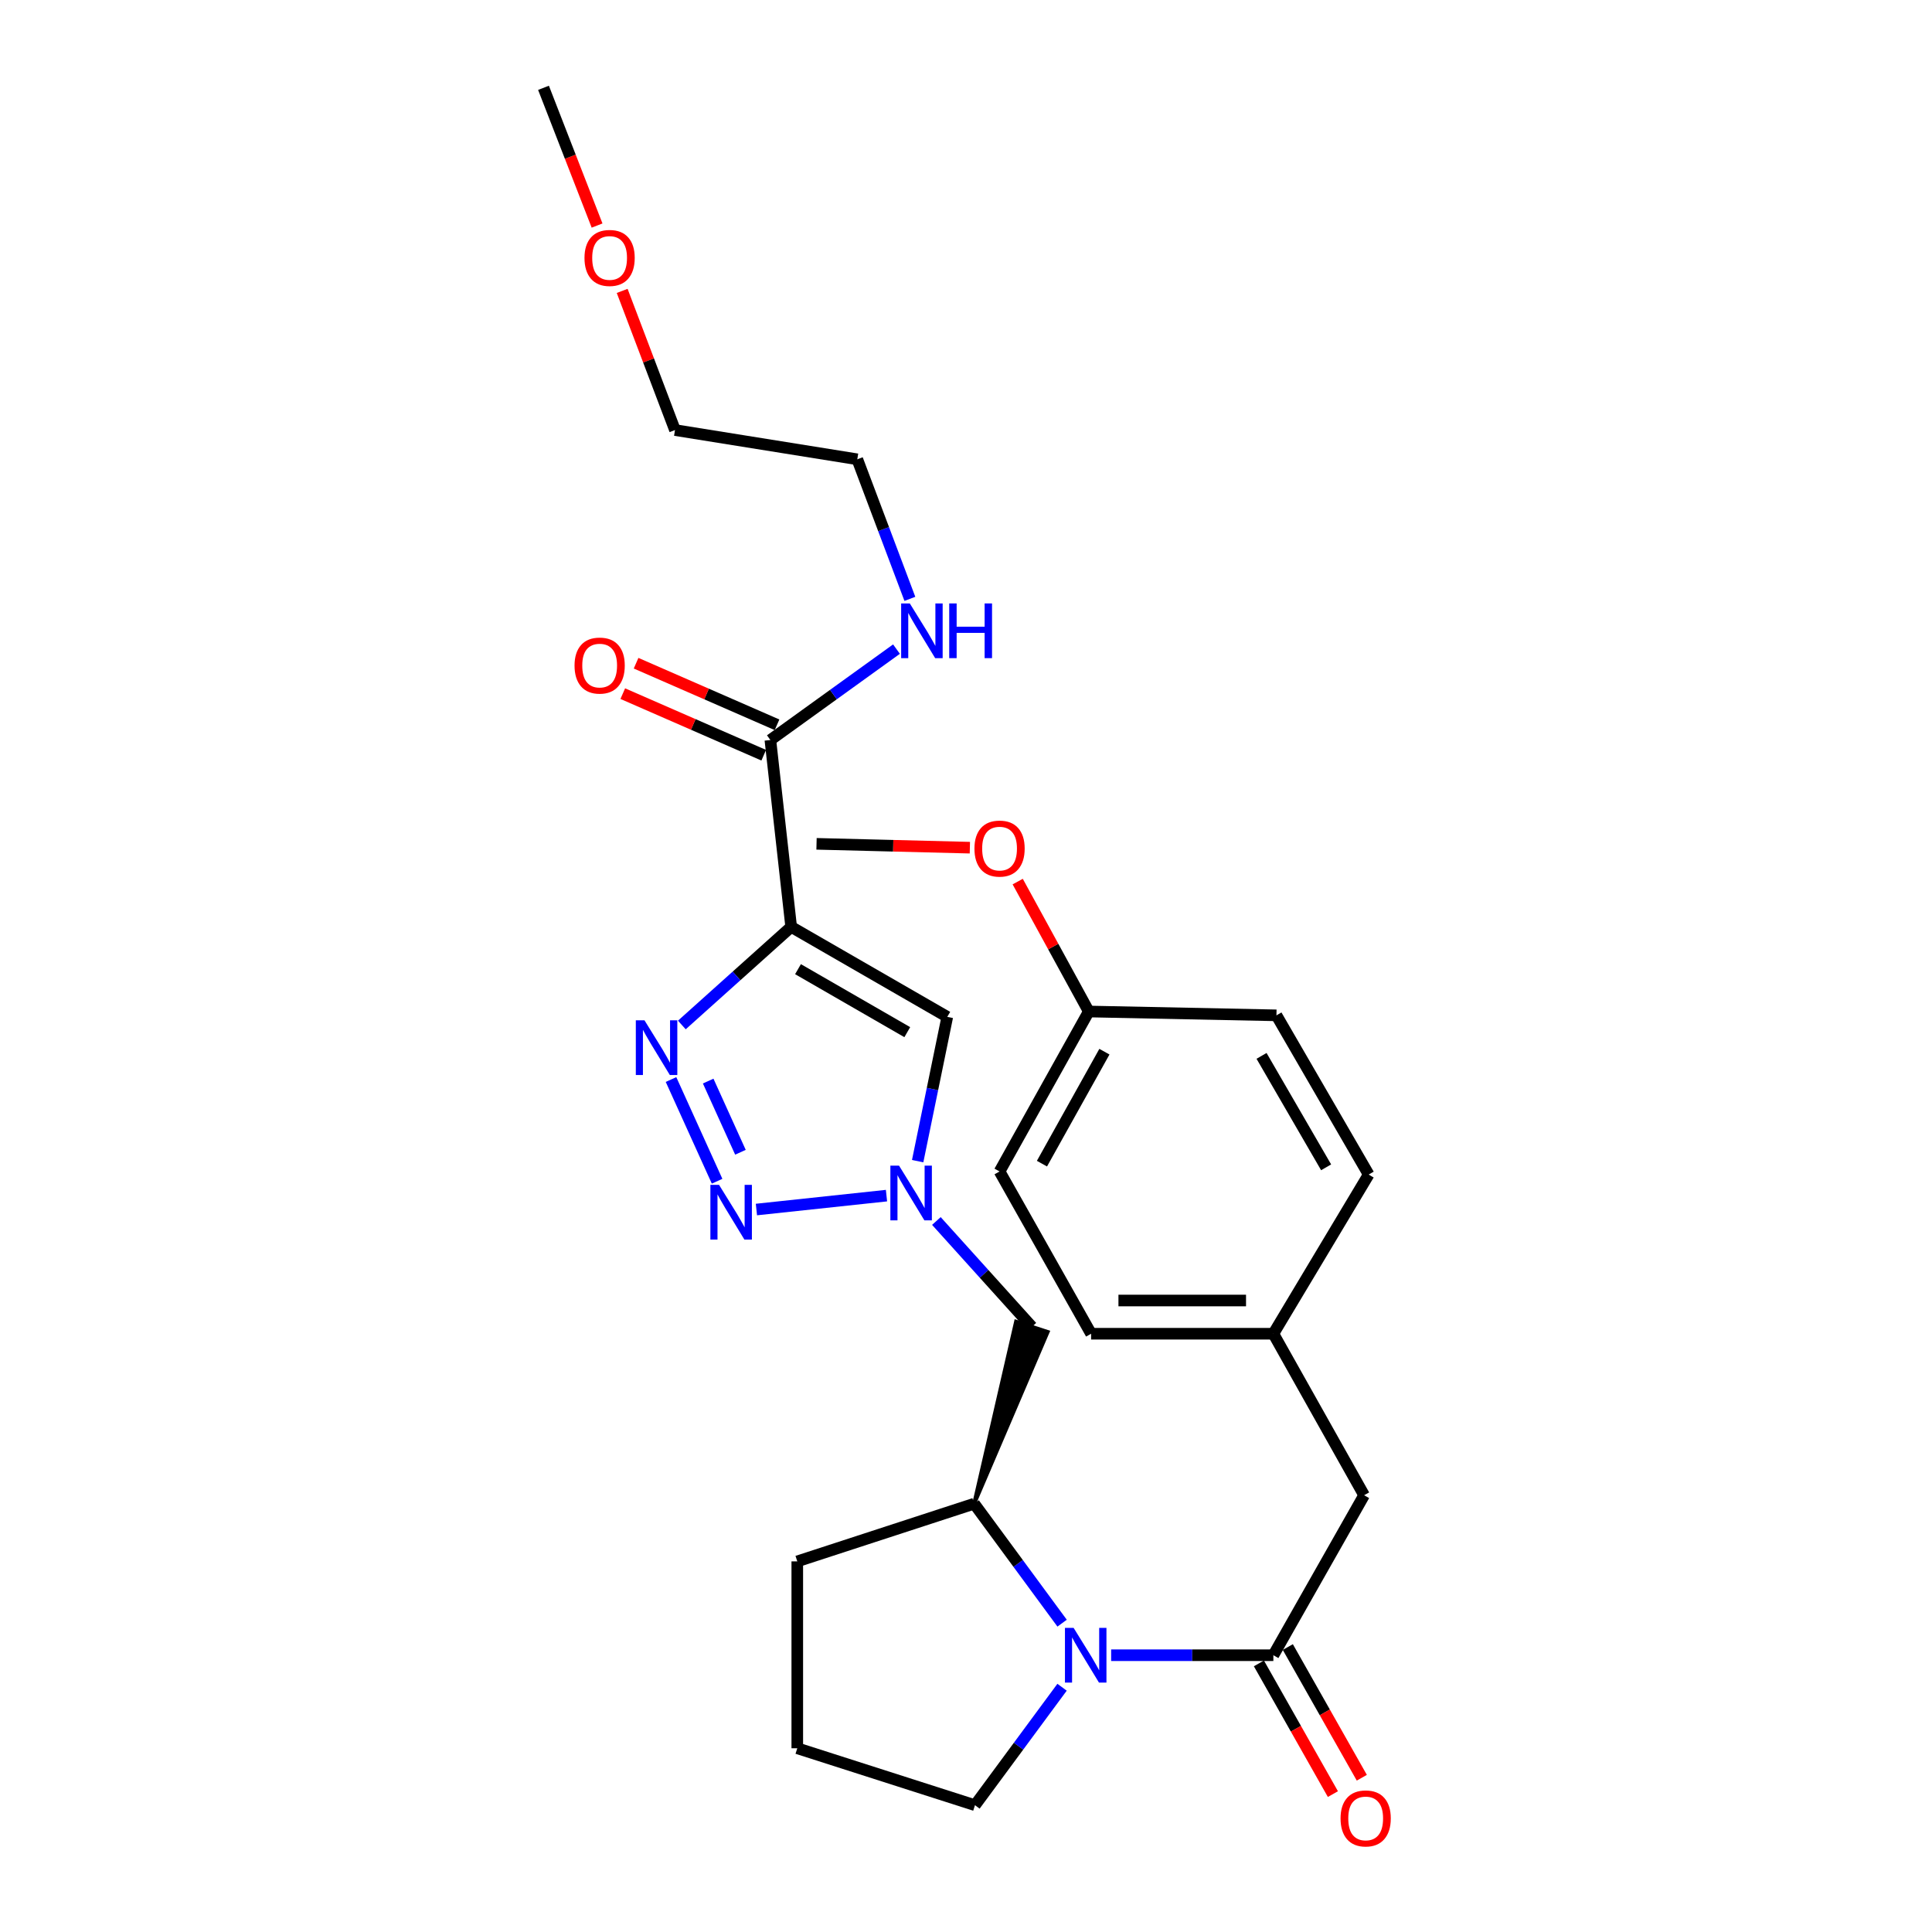 <?xml version='1.0' encoding='iso-8859-1'?>
<svg version='1.1' baseProfile='full'
              xmlns='http://www.w3.org/2000/svg'
                      xmlns:rdkit='http://www.rdkit.org/xml'
                      xmlns:xlink='http://www.w3.org/1999/xlink'
                  xml:space='preserve'
width='1000px' height='1000px' viewBox='0 0 1000 1000'>
<!-- END OF HEADER -->
<rect style='opacity:1.0;fill:#FFFFFF;stroke:none' width='1000' height='1000' x='0' y='0'> </rect>
<path class='bond-0' d='M 409.511,479.757 L 381.215,505.143' style='fill:none;fill-rule:evenodd;stroke:#000000;stroke-width:6px;stroke-linecap:butt;stroke-linejoin:miter;stroke-opacity:1' />
<path class='bond-0' d='M 381.215,505.143 L 352.92,530.53' style='fill:none;fill-rule:evenodd;stroke:#0000FF;stroke-width:6px;stroke-linecap:butt;stroke-linejoin:miter;stroke-opacity:1' />
<path class='bond-4' d='M 409.511,479.757 L 490.31,526.332' style='fill:none;fill-rule:evenodd;stroke:#000000;stroke-width:6px;stroke-linecap:butt;stroke-linejoin:miter;stroke-opacity:1' />
<path class='bond-4' d='M 413.044,501.639 L 469.603,534.242' style='fill:none;fill-rule:evenodd;stroke:#000000;stroke-width:6px;stroke-linecap:butt;stroke-linejoin:miter;stroke-opacity:1' />
<path class='bond-6' d='M 409.511,479.757 L 398.746,383.026' style='fill:none;fill-rule:evenodd;stroke:#000000;stroke-width:6px;stroke-linecap:butt;stroke-linejoin:miter;stroke-opacity:1' />
<path class='bond-1' d='M 347.315,558.763 L 371.168,611.403' style='fill:none;fill-rule:evenodd;stroke:#0000FF;stroke-width:6px;stroke-linecap:butt;stroke-linejoin:miter;stroke-opacity:1' />
<path class='bond-1' d='M 366.554,559.562 L 383.251,596.41' style='fill:none;fill-rule:evenodd;stroke:#0000FF;stroke-width:6px;stroke-linecap:butt;stroke-linejoin:miter;stroke-opacity:1' />
<path class='bond-28' d='M 391.521,626.05 L 458.844,618.857' style='fill:none;fill-rule:evenodd;stroke:#0000FF;stroke-width:6px;stroke-linecap:butt;stroke-linejoin:miter;stroke-opacity:1' />
<path class='bond-2' d='M 474.982,601.008 L 482.646,563.67' style='fill:none;fill-rule:evenodd;stroke:#0000FF;stroke-width:6px;stroke-linecap:butt;stroke-linejoin:miter;stroke-opacity:1' />
<path class='bond-2' d='M 482.646,563.67 L 490.31,526.332' style='fill:none;fill-rule:evenodd;stroke:#000000;stroke-width:6px;stroke-linecap:butt;stroke-linejoin:miter;stroke-opacity:1' />
<path class='bond-8' d='M 484.67,631.984 L 509.378,659.369' style='fill:none;fill-rule:evenodd;stroke:#0000FF;stroke-width:6px;stroke-linecap:butt;stroke-linejoin:miter;stroke-opacity:1' />
<path class='bond-8' d='M 509.378,659.369 L 534.086,686.755' style='fill:none;fill-rule:evenodd;stroke:#000000;stroke-width:6px;stroke-linecap:butt;stroke-linejoin:miter;stroke-opacity:1' />
<path class='bond-3' d='M 549.743,840.145 L 526.985,809.227' style='fill:none;fill-rule:evenodd;stroke:#0000FF;stroke-width:6px;stroke-linecap:butt;stroke-linejoin:miter;stroke-opacity:1' />
<path class='bond-3' d='M 526.985,809.227 L 504.227,778.31' style='fill:none;fill-rule:evenodd;stroke:#000000;stroke-width:6px;stroke-linecap:butt;stroke-linejoin:miter;stroke-opacity:1' />
<path class='bond-5' d='M 575.126,856.74 L 617.108,856.74' style='fill:none;fill-rule:evenodd;stroke:#0000FF;stroke-width:6px;stroke-linecap:butt;stroke-linejoin:miter;stroke-opacity:1' />
<path class='bond-5' d='M 617.108,856.74 L 659.091,856.74' style='fill:none;fill-rule:evenodd;stroke:#000000;stroke-width:6px;stroke-linecap:butt;stroke-linejoin:miter;stroke-opacity:1' />
<path class='bond-14' d='M 549.723,873.312 L 527.185,903.84' style='fill:none;fill-rule:evenodd;stroke:#0000FF;stroke-width:6px;stroke-linecap:butt;stroke-linejoin:miter;stroke-opacity:1' />
<path class='bond-14' d='M 527.185,903.84 L 504.647,934.367' style='fill:none;fill-rule:evenodd;stroke:#000000;stroke-width:6px;stroke-linecap:butt;stroke-linejoin:miter;stroke-opacity:1' />
<path class='bond-9' d='M 659.091,856.74 L 706.057,773.935' style='fill:none;fill-rule:evenodd;stroke:#000000;stroke-width:6px;stroke-linecap:butt;stroke-linejoin:miter;stroke-opacity:1' />
<path class='bond-10' d='M 651.61,860.975 L 670.759,894.798' style='fill:none;fill-rule:evenodd;stroke:#000000;stroke-width:6px;stroke-linecap:butt;stroke-linejoin:miter;stroke-opacity:1' />
<path class='bond-10' d='M 670.759,894.798 L 689.908,928.621' style='fill:none;fill-rule:evenodd;stroke:#FF0000;stroke-width:6px;stroke-linecap:butt;stroke-linejoin:miter;stroke-opacity:1' />
<path class='bond-10' d='M 666.571,852.504 L 685.721,886.327' style='fill:none;fill-rule:evenodd;stroke:#000000;stroke-width:6px;stroke-linecap:butt;stroke-linejoin:miter;stroke-opacity:1' />
<path class='bond-10' d='M 685.721,886.327 L 704.87,920.15' style='fill:none;fill-rule:evenodd;stroke:#FF0000;stroke-width:6px;stroke-linecap:butt;stroke-linejoin:miter;stroke-opacity:1' />
<path class='bond-11' d='M 402.188,375.148 L 365.711,359.211' style='fill:none;fill-rule:evenodd;stroke:#000000;stroke-width:6px;stroke-linecap:butt;stroke-linejoin:miter;stroke-opacity:1' />
<path class='bond-11' d='M 365.711,359.211 L 329.234,343.273' style='fill:none;fill-rule:evenodd;stroke:#FF0000;stroke-width:6px;stroke-linecap:butt;stroke-linejoin:miter;stroke-opacity:1' />
<path class='bond-11' d='M 395.304,390.904 L 358.827,374.966' style='fill:none;fill-rule:evenodd;stroke:#000000;stroke-width:6px;stroke-linecap:butt;stroke-linejoin:miter;stroke-opacity:1' />
<path class='bond-11' d='M 358.827,374.966 L 322.351,359.028' style='fill:none;fill-rule:evenodd;stroke:#FF0000;stroke-width:6px;stroke-linecap:butt;stroke-linejoin:miter;stroke-opacity:1' />
<path class='bond-12' d='M 398.746,383.026 L 431.382,359.503' style='fill:none;fill-rule:evenodd;stroke:#000000;stroke-width:6px;stroke-linecap:butt;stroke-linejoin:miter;stroke-opacity:1' />
<path class='bond-12' d='M 431.382,359.503 L 464.019,335.981' style='fill:none;fill-rule:evenodd;stroke:#0000FF;stroke-width:6px;stroke-linecap:butt;stroke-linejoin:miter;stroke-opacity:1' />
<path class='bond-7' d='M 504.227,778.31 L 542.259,689.421 L 525.913,684.09 Z' style='fill:#000000;fill-rule:evenodd;fill-opacity:1;stroke:#000000;stroke-width:2px;stroke-linecap:butt;stroke-linejoin:miter;stroke-opacity:1;' />
<path class='bond-20' d='M 504.227,778.31 L 412.672,808.169' style='fill:none;fill-rule:evenodd;stroke:#000000;stroke-width:6px;stroke-linecap:butt;stroke-linejoin:miter;stroke-opacity:1' />
<path class='bond-13' d='M 706.057,773.935 L 659.091,690.337' style='fill:none;fill-rule:evenodd;stroke:#000000;stroke-width:6px;stroke-linecap:butt;stroke-linejoin:miter;stroke-opacity:1' />
<path class='bond-24' d='M 470.948,309.967 L 457.341,273.85' style='fill:none;fill-rule:evenodd;stroke:#0000FF;stroke-width:6px;stroke-linecap:butt;stroke-linejoin:miter;stroke-opacity:1' />
<path class='bond-24' d='M 457.341,273.85 L 443.735,237.733' style='fill:none;fill-rule:evenodd;stroke:#000000;stroke-width:6px;stroke-linecap:butt;stroke-linejoin:miter;stroke-opacity:1' />
<path class='bond-16' d='M 659.091,690.337 L 708.435,607.943' style='fill:none;fill-rule:evenodd;stroke:#000000;stroke-width:6px;stroke-linecap:butt;stroke-linejoin:miter;stroke-opacity:1' />
<path class='bond-17' d='M 659.091,690.337 L 564.757,690.337' style='fill:none;fill-rule:evenodd;stroke:#000000;stroke-width:6px;stroke-linecap:butt;stroke-linejoin:miter;stroke-opacity:1' />
<path class='bond-17' d='M 644.94,673.144 L 578.907,673.144' style='fill:none;fill-rule:evenodd;stroke:#000000;stroke-width:6px;stroke-linecap:butt;stroke-linejoin:miter;stroke-opacity:1' />
<path class='bond-29' d='M 504.647,934.367 L 412.672,904.9' style='fill:none;fill-rule:evenodd;stroke:#000000;stroke-width:6px;stroke-linecap:butt;stroke-linejoin:miter;stroke-opacity:1' />
<path class='bond-15' d='M 563.553,523.553 L 517.37,606.348' style='fill:none;fill-rule:evenodd;stroke:#000000;stroke-width:6px;stroke-linecap:butt;stroke-linejoin:miter;stroke-opacity:1' />
<path class='bond-15' d='M 571.641,544.347 L 539.313,602.304' style='fill:none;fill-rule:evenodd;stroke:#000000;stroke-width:6px;stroke-linecap:butt;stroke-linejoin:miter;stroke-opacity:1' />
<path class='bond-21' d='M 563.553,523.553 L 545.157,489.931' style='fill:none;fill-rule:evenodd;stroke:#000000;stroke-width:6px;stroke-linecap:butt;stroke-linejoin:miter;stroke-opacity:1' />
<path class='bond-21' d='M 545.157,489.931 L 526.762,456.308' style='fill:none;fill-rule:evenodd;stroke:#FF0000;stroke-width:6px;stroke-linecap:butt;stroke-linejoin:miter;stroke-opacity:1' />
<path class='bond-30' d='M 563.553,523.553 L 660.686,525.539' style='fill:none;fill-rule:evenodd;stroke:#000000;stroke-width:6px;stroke-linecap:butt;stroke-linejoin:miter;stroke-opacity:1' />
<path class='bond-19' d='M 708.435,607.943 L 660.686,525.539' style='fill:none;fill-rule:evenodd;stroke:#000000;stroke-width:6px;stroke-linecap:butt;stroke-linejoin:miter;stroke-opacity:1' />
<path class='bond-19' d='M 686.397,604.203 L 652.972,546.52' style='fill:none;fill-rule:evenodd;stroke:#000000;stroke-width:6px;stroke-linecap:butt;stroke-linejoin:miter;stroke-opacity:1' />
<path class='bond-18' d='M 564.757,690.337 L 517.37,606.348' style='fill:none;fill-rule:evenodd;stroke:#000000;stroke-width:6px;stroke-linecap:butt;stroke-linejoin:miter;stroke-opacity:1' />
<path class='bond-22' d='M 412.672,808.169 L 412.672,904.9' style='fill:none;fill-rule:evenodd;stroke:#000000;stroke-width:6px;stroke-linecap:butt;stroke-linejoin:miter;stroke-opacity:1' />
<path class='bond-26' d='M 502.001,438.757 L 462.318,437.761' style='fill:none;fill-rule:evenodd;stroke:#FF0000;stroke-width:6px;stroke-linecap:butt;stroke-linejoin:miter;stroke-opacity:1' />
<path class='bond-26' d='M 462.318,437.761 L 422.635,436.765' style='fill:none;fill-rule:evenodd;stroke:#000000;stroke-width:6px;stroke-linecap:butt;stroke-linejoin:miter;stroke-opacity:1' />
<path class='bond-23' d='M 322.036,150.571 L 335.704,186.587' style='fill:none;fill-rule:evenodd;stroke:#FF0000;stroke-width:6px;stroke-linecap:butt;stroke-linejoin:miter;stroke-opacity:1' />
<path class='bond-23' d='M 335.704,186.587 L 349.372,222.603' style='fill:none;fill-rule:evenodd;stroke:#000000;stroke-width:6px;stroke-linecap:butt;stroke-linejoin:miter;stroke-opacity:1' />
<path class='bond-27' d='M 309.043,116.747 L 295.179,81.101' style='fill:none;fill-rule:evenodd;stroke:#FF0000;stroke-width:6px;stroke-linecap:butt;stroke-linejoin:miter;stroke-opacity:1' />
<path class='bond-27' d='M 295.179,81.101 L 281.315,45.455' style='fill:none;fill-rule:evenodd;stroke:#000000;stroke-width:6px;stroke-linecap:butt;stroke-linejoin:miter;stroke-opacity:1' />
<path class='bond-25' d='M 443.735,237.733 L 349.372,222.603' style='fill:none;fill-rule:evenodd;stroke:#000000;stroke-width:6px;stroke-linecap:butt;stroke-linejoin:miter;stroke-opacity:1' />
<path  class='atom-1' d='M 333.58 528.105
L 342.86 543.105
Q 343.78 544.585, 345.26 547.265
Q 346.74 549.945, 346.82 550.105
L 346.82 528.105
L 350.58 528.105
L 350.58 556.425
L 346.7 556.425
L 336.74 540.025
Q 335.58 538.105, 334.34 535.905
Q 333.14 533.705, 332.78 533.025
L 332.78 556.425
L 329.1 556.425
L 329.1 528.105
L 333.58 528.105
' fill='#0000FF'/>
<path  class='atom-2' d='M 372.179 613.288
L 381.459 628.288
Q 382.379 629.768, 383.859 632.448
Q 385.339 635.128, 385.419 635.288
L 385.419 613.288
L 389.179 613.288
L 389.179 641.608
L 385.299 641.608
L 375.339 625.208
Q 374.179 623.288, 372.939 621.088
Q 371.739 618.888, 371.379 618.208
L 371.379 641.608
L 367.699 641.608
L 367.699 613.288
L 372.179 613.288
' fill='#0000FF'/>
<path  class='atom-3' d='M 465.338 603.335
L 474.618 618.335
Q 475.538 619.815, 477.018 622.495
Q 478.498 625.175, 478.578 625.335
L 478.578 603.335
L 482.338 603.335
L 482.338 631.655
L 478.458 631.655
L 468.498 615.255
Q 467.338 613.335, 466.098 611.135
Q 464.898 608.935, 464.538 608.255
L 464.538 631.655
L 460.858 631.655
L 460.858 603.335
L 465.338 603.335
' fill='#0000FF'/>
<path  class='atom-4' d='M 555.698 842.58
L 564.978 857.58
Q 565.898 859.06, 567.378 861.74
Q 568.858 864.42, 568.938 864.58
L 568.938 842.58
L 572.698 842.58
L 572.698 870.9
L 568.818 870.9
L 558.858 854.5
Q 557.698 852.58, 556.458 850.38
Q 555.258 848.18, 554.898 847.5
L 554.898 870.9
L 551.218 870.9
L 551.218 842.58
L 555.698 842.58
' fill='#0000FF'/>
<path  class='atom-11' d='M 693.869 941.21
Q 693.869 934.41, 697.229 930.61
Q 700.589 926.81, 706.869 926.81
Q 713.149 926.81, 716.509 930.61
Q 719.869 934.41, 719.869 941.21
Q 719.869 948.09, 716.469 952.01
Q 713.069 955.89, 706.869 955.89
Q 700.629 955.89, 697.229 952.01
Q 693.869 948.13, 693.869 941.21
M 706.869 952.69
Q 711.189 952.69, 713.509 949.81
Q 715.869 946.89, 715.869 941.21
Q 715.869 935.65, 713.509 932.85
Q 711.189 930.01, 706.869 930.01
Q 702.549 930.01, 700.189 932.81
Q 697.869 935.61, 697.869 941.21
Q 697.869 946.93, 700.189 949.81
Q 702.549 952.69, 706.869 952.69
' fill='#FF0000'/>
<path  class='atom-12' d='M 297.382 344.497
Q 297.382 337.697, 300.742 333.897
Q 304.102 330.097, 310.382 330.097
Q 316.662 330.097, 320.022 333.897
Q 323.382 337.697, 323.382 344.497
Q 323.382 351.377, 319.982 355.297
Q 316.582 359.177, 310.382 359.177
Q 304.142 359.177, 300.742 355.297
Q 297.382 351.417, 297.382 344.497
M 310.382 355.977
Q 314.702 355.977, 317.022 353.097
Q 319.382 350.177, 319.382 344.497
Q 319.382 338.937, 317.022 336.137
Q 314.702 333.297, 310.382 333.297
Q 306.062 333.297, 303.702 336.097
Q 301.382 338.897, 301.382 344.497
Q 301.382 350.217, 303.702 353.097
Q 306.062 355.977, 310.382 355.977
' fill='#FF0000'/>
<path  class='atom-13' d='M 470.916 312.338
L 480.196 327.338
Q 481.116 328.818, 482.596 331.498
Q 484.076 334.178, 484.156 334.338
L 484.156 312.338
L 487.916 312.338
L 487.916 340.658
L 484.036 340.658
L 474.076 324.258
Q 472.916 322.338, 471.676 320.138
Q 470.476 317.938, 470.116 317.258
L 470.116 340.658
L 466.436 340.658
L 466.436 312.338
L 470.916 312.338
' fill='#0000FF'/>
<path  class='atom-13' d='M 491.316 312.338
L 495.156 312.338
L 495.156 324.378
L 509.636 324.378
L 509.636 312.338
L 513.476 312.338
L 513.476 340.658
L 509.636 340.658
L 509.636 327.578
L 495.156 327.578
L 495.156 340.658
L 491.316 340.658
L 491.316 312.338
' fill='#0000FF'/>
<path  class='atom-22' d='M 504.37 439.223
Q 504.37 432.423, 507.73 428.623
Q 511.09 424.823, 517.37 424.823
Q 523.65 424.823, 527.01 428.623
Q 530.37 432.423, 530.37 439.223
Q 530.37 446.103, 526.97 450.023
Q 523.57 453.903, 517.37 453.903
Q 511.13 453.903, 507.73 450.023
Q 504.37 446.143, 504.37 439.223
M 517.37 450.703
Q 521.69 450.703, 524.01 447.823
Q 526.37 444.903, 526.37 439.223
Q 526.37 433.663, 524.01 430.863
Q 521.69 428.023, 517.37 428.023
Q 513.05 428.023, 510.69 430.823
Q 508.37 433.623, 508.37 439.223
Q 508.37 444.943, 510.69 447.823
Q 513.05 450.703, 517.37 450.703
' fill='#FF0000'/>
<path  class='atom-24' d='M 302.53 133.507
Q 302.53 126.707, 305.89 122.907
Q 309.25 119.107, 315.53 119.107
Q 321.81 119.107, 325.17 122.907
Q 328.53 126.707, 328.53 133.507
Q 328.53 140.387, 325.13 144.307
Q 321.73 148.187, 315.53 148.187
Q 309.29 148.187, 305.89 144.307
Q 302.53 140.427, 302.53 133.507
M 315.53 144.987
Q 319.85 144.987, 322.17 142.107
Q 324.53 139.187, 324.53 133.507
Q 324.53 127.947, 322.17 125.147
Q 319.85 122.307, 315.53 122.307
Q 311.21 122.307, 308.85 125.107
Q 306.53 127.907, 306.53 133.507
Q 306.53 139.227, 308.85 142.107
Q 311.21 144.987, 315.53 144.987
' fill='#FF0000'/>
</svg>
